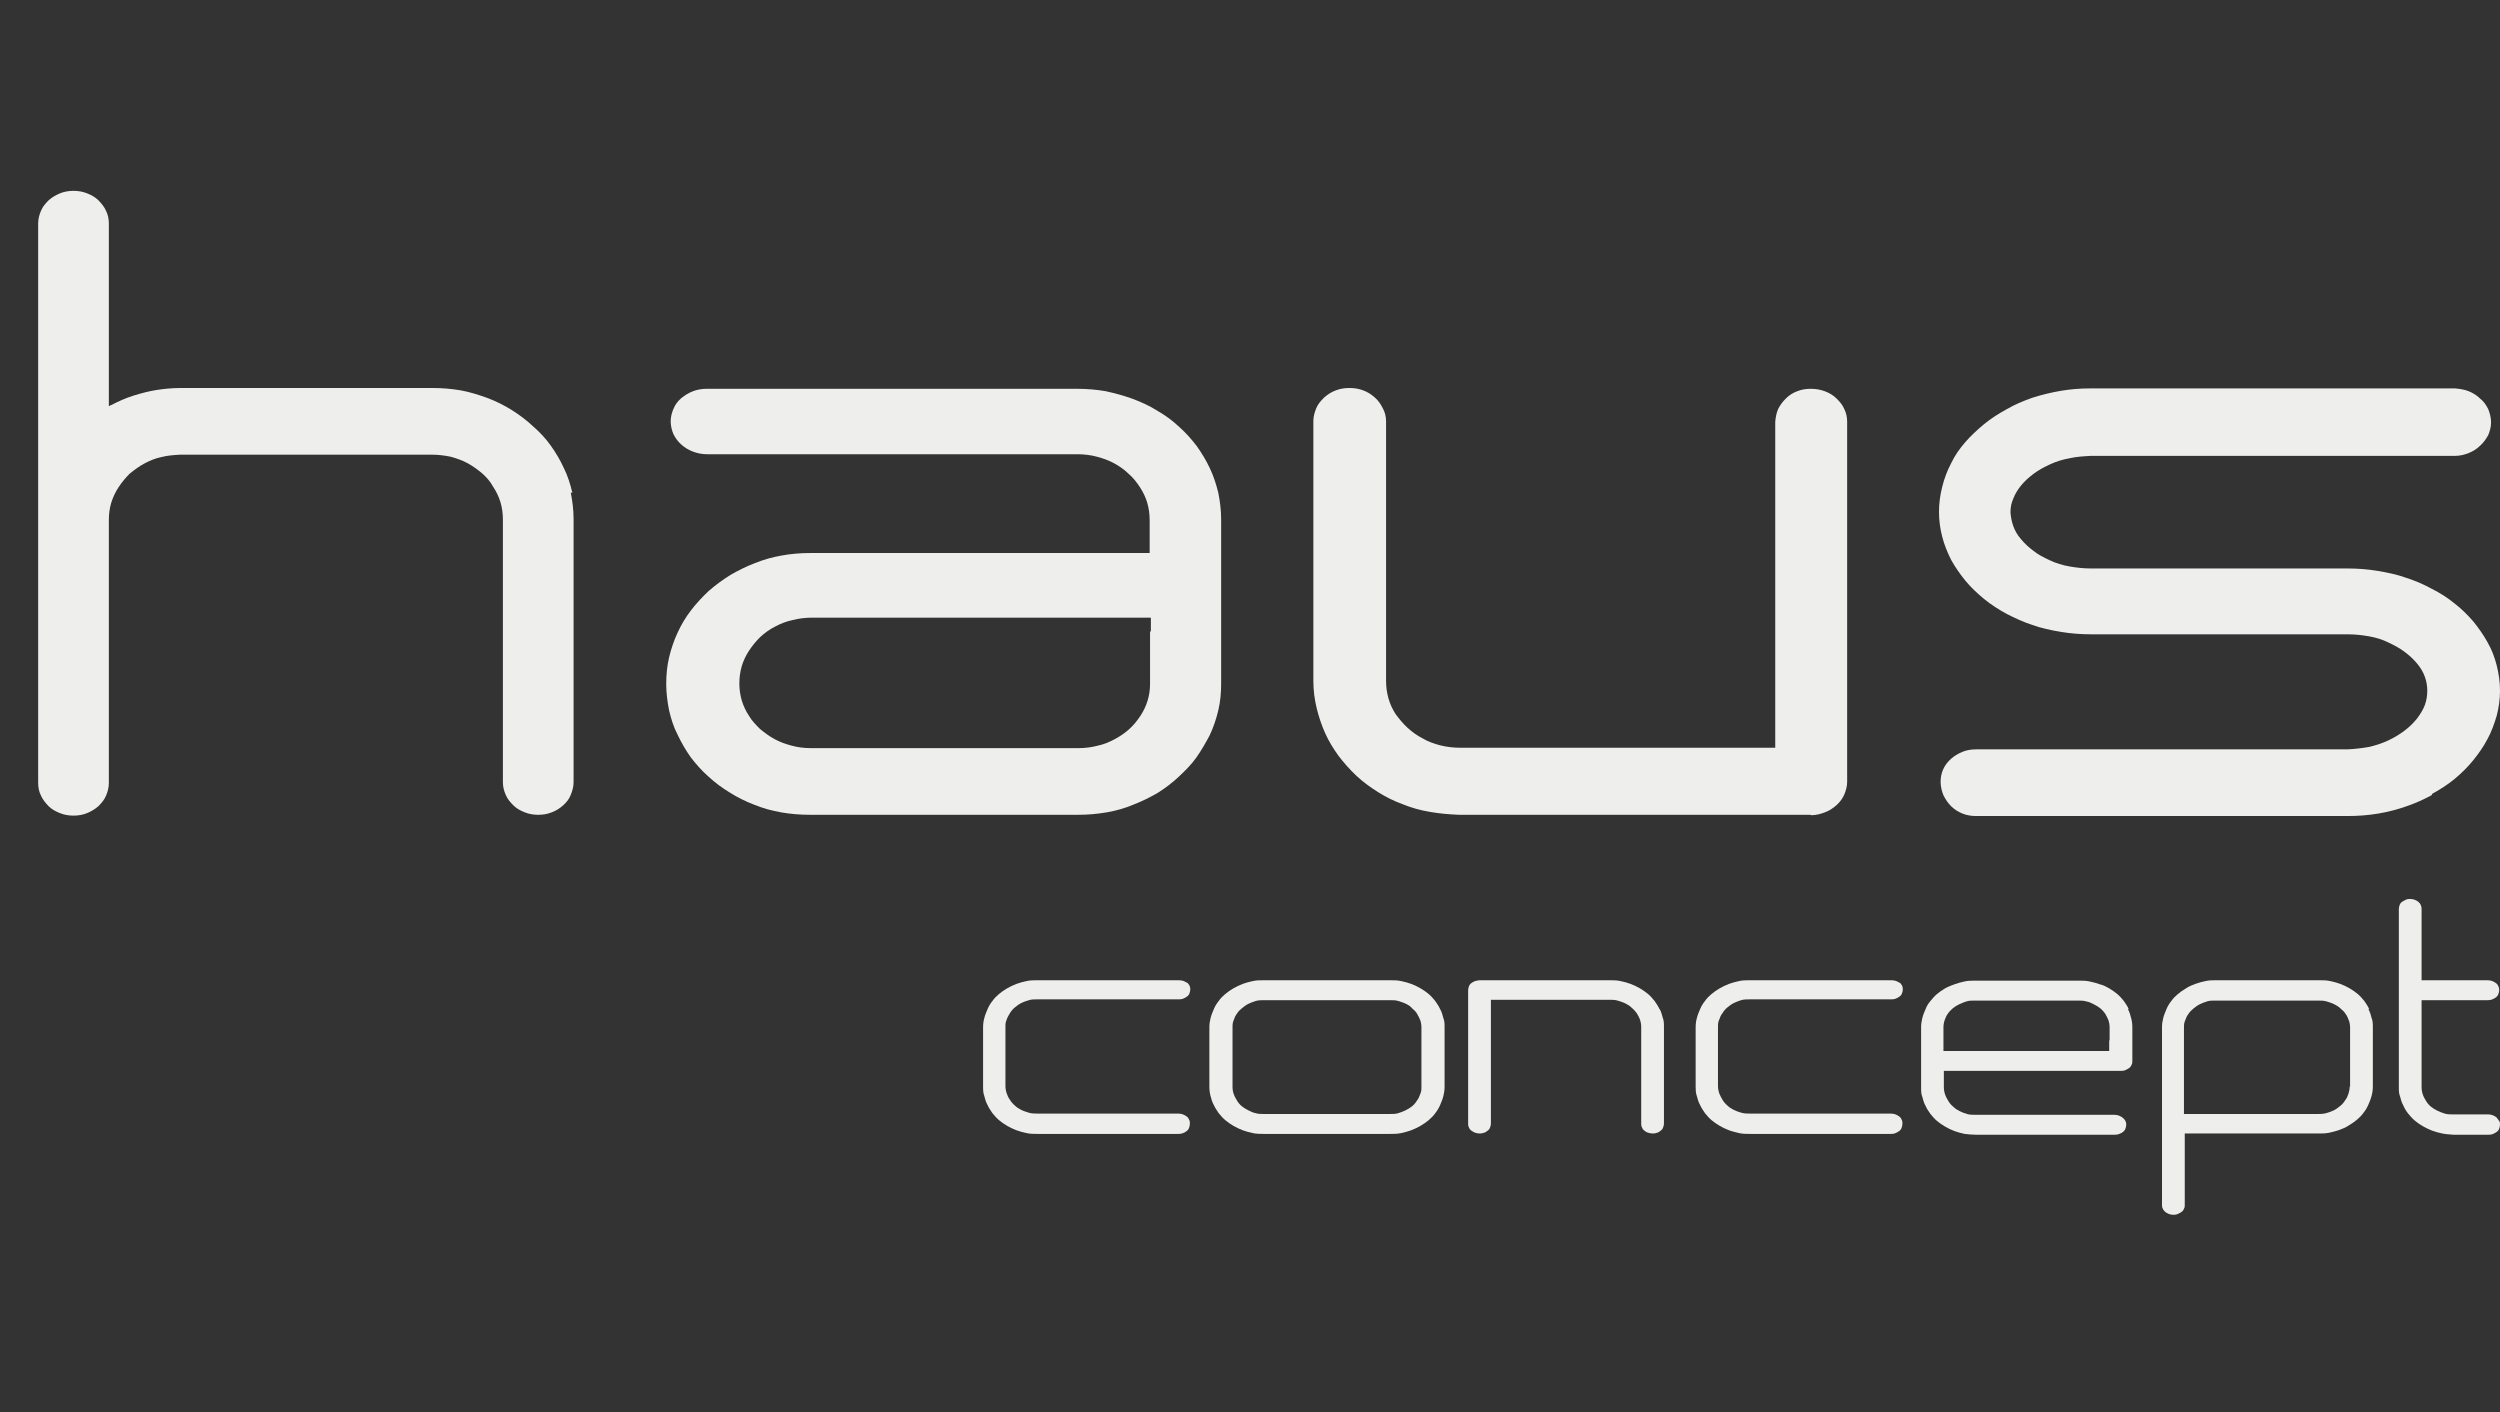 <svg width="131" height="74" viewBox="0 0 131 74" fill="none" xmlns="http://www.w3.org/2000/svg">
<rect x="0" y="0" width="131" height="74" fill="#333333" stroke="none"/>
<path d="M111.544 52.877C111.48 52.728 111.395 52.6 111.288 52.451C111.182 52.323 111.075 52.196 110.948 52.089C110.82 51.983 110.671 51.876 110.522 51.791C110.373 51.706 110.224 51.62 110.032 51.578C109.862 51.514 109.692 51.471 109.5 51.429C109.309 51.386 109.117 51.386 108.925 51.386H103.518C103.327 51.386 103.114 51.386 102.944 51.429C102.752 51.471 102.582 51.514 102.412 51.578C102.241 51.642 102.071 51.706 101.922 51.791C101.773 51.876 101.624 51.983 101.496 52.089C101.369 52.196 101.262 52.323 101.156 52.451C101.049 52.579 100.964 52.707 100.9 52.877C100.836 53.026 100.772 53.175 100.73 53.346C100.687 53.516 100.666 53.665 100.666 53.836V56.988C100.666 57.159 100.666 57.329 100.73 57.478C100.772 57.648 100.815 57.798 100.9 57.947C100.964 58.096 101.049 58.224 101.156 58.373C101.262 58.501 101.369 58.628 101.496 58.735C101.624 58.841 101.773 58.948 101.922 59.033C102.071 59.118 102.241 59.203 102.412 59.267C102.582 59.331 102.752 59.374 102.944 59.416C103.135 59.438 103.327 59.459 103.518 59.459H110.82C110.82 59.459 110.969 59.459 111.054 59.416C111.118 59.395 111.203 59.353 111.246 59.31C111.31 59.267 111.352 59.203 111.373 59.14C111.395 59.076 111.416 59.012 111.416 58.926C111.416 58.777 111.352 58.671 111.224 58.564C111.161 58.522 111.097 58.479 111.033 58.458C110.969 58.437 110.884 58.415 110.799 58.415H103.497C103.348 58.415 103.199 58.415 103.071 58.373C102.922 58.33 102.816 58.288 102.688 58.224C102.561 58.16 102.454 58.096 102.348 57.989C102.241 57.904 102.156 57.798 102.092 57.691C102.028 57.585 101.965 57.478 101.922 57.35C101.879 57.222 101.858 57.095 101.858 56.967V56.115H111.139C111.139 56.115 111.31 56.115 111.373 56.072C111.437 56.051 111.501 56.008 111.565 55.966C111.629 55.923 111.671 55.859 111.693 55.795C111.735 55.731 111.735 55.668 111.735 55.582V53.836C111.735 53.665 111.714 53.495 111.671 53.346C111.629 53.175 111.586 53.026 111.501 52.877M110.522 54.517V55.071H101.837V53.836C101.837 53.708 101.858 53.58 101.901 53.452C101.943 53.346 101.986 53.218 102.071 53.112C102.135 53.005 102.241 52.92 102.326 52.835C102.433 52.749 102.539 52.686 102.667 52.622C102.795 52.558 102.922 52.515 103.05 52.472C103.178 52.43 103.327 52.43 103.476 52.43H108.883C109.032 52.43 109.181 52.43 109.309 52.472C109.458 52.494 109.585 52.558 109.713 52.622C109.841 52.686 109.947 52.749 110.054 52.835C110.16 52.92 110.245 53.026 110.309 53.112C110.373 53.218 110.437 53.346 110.479 53.452C110.522 53.58 110.543 53.708 110.543 53.836V54.517H110.522Z" fill="#EEEEEC"/>
<path d="M62.222 51.514C62.222 51.514 62.094 51.429 62.03 51.408C61.966 51.386 61.881 51.365 61.796 51.365H54.367C54.175 51.365 53.983 51.365 53.792 51.408C53.6 51.45 53.43 51.493 53.26 51.557C53.089 51.621 52.919 51.706 52.77 51.791C52.621 51.876 52.472 51.983 52.344 52.089C52.217 52.196 52.089 52.324 52.004 52.452C51.897 52.579 51.812 52.728 51.748 52.877C51.684 53.027 51.621 53.176 51.578 53.346C51.535 53.495 51.514 53.666 51.514 53.836V56.925C51.514 57.095 51.514 57.265 51.578 57.436C51.621 57.606 51.663 57.755 51.748 57.904C51.812 58.053 51.919 58.203 52.004 58.33C52.11 58.458 52.217 58.586 52.344 58.693C52.472 58.799 52.621 58.906 52.77 58.991C52.919 59.076 53.089 59.161 53.26 59.225C53.43 59.289 53.6 59.331 53.792 59.374C53.983 59.417 54.175 59.417 54.367 59.417H61.753C61.753 59.417 61.924 59.417 61.987 59.374C62.073 59.353 62.115 59.31 62.179 59.268C62.243 59.225 62.285 59.161 62.307 59.097C62.328 59.033 62.349 58.969 62.349 58.884C62.349 58.799 62.349 58.735 62.307 58.671C62.285 58.607 62.243 58.543 62.179 58.501C62.115 58.458 62.051 58.416 61.987 58.394C61.924 58.373 61.838 58.352 61.753 58.352H54.367C54.218 58.352 54.069 58.352 53.92 58.309C53.792 58.267 53.643 58.224 53.515 58.16C53.387 58.096 53.281 58.032 53.175 57.926C53.068 57.84 52.983 57.734 52.919 57.627C52.834 57.521 52.791 57.393 52.749 57.287C52.706 57.159 52.685 57.031 52.685 56.903V53.815C52.685 53.687 52.685 53.559 52.749 53.431C52.791 53.304 52.855 53.197 52.919 53.091C52.983 52.984 53.068 52.878 53.175 52.792C53.281 52.707 53.387 52.622 53.515 52.558C53.643 52.494 53.771 52.452 53.92 52.409C54.047 52.366 54.196 52.366 54.345 52.366H61.775C61.775 52.366 61.945 52.366 62.009 52.324C62.072 52.302 62.136 52.26 62.2 52.217C62.264 52.175 62.307 52.111 62.328 52.047C62.349 51.983 62.371 51.919 62.371 51.855C62.371 51.855 62.371 51.706 62.328 51.642C62.285 51.578 62.264 51.536 62.2 51.472" fill="#EEEEEC"/>
<path d="M75.462 52.877C75.398 52.728 75.291 52.579 75.206 52.452C75.1 52.324 74.993 52.196 74.866 52.089C74.738 51.983 74.589 51.876 74.44 51.791C74.291 51.706 74.121 51.621 73.95 51.557C73.78 51.493 73.61 51.45 73.418 51.408C73.227 51.365 73.035 51.365 72.843 51.365H66.223C66.031 51.365 65.84 51.365 65.648 51.408C65.457 51.45 65.287 51.493 65.116 51.557C64.946 51.621 64.775 51.706 64.626 51.791C64.478 51.876 64.329 51.983 64.201 52.089C64.073 52.196 63.945 52.324 63.86 52.452C63.754 52.579 63.669 52.728 63.605 52.877C63.541 53.027 63.477 53.176 63.434 53.346C63.392 53.517 63.371 53.666 63.371 53.836V56.946C63.371 57.116 63.392 57.287 63.434 57.436C63.477 57.606 63.52 57.755 63.605 57.904C63.669 58.053 63.775 58.203 63.86 58.33C63.967 58.458 64.073 58.586 64.201 58.693C64.329 58.799 64.478 58.906 64.626 58.991C64.775 59.076 64.946 59.161 65.116 59.225C65.287 59.289 65.457 59.331 65.648 59.374C65.84 59.417 66.031 59.417 66.223 59.417H72.843C73.035 59.417 73.227 59.417 73.418 59.374C73.61 59.331 73.78 59.289 73.95 59.225C74.121 59.161 74.291 59.076 74.44 58.991C74.589 58.906 74.738 58.799 74.866 58.693C74.993 58.586 75.121 58.458 75.206 58.33C75.313 58.203 75.398 58.053 75.462 57.904C75.525 57.755 75.589 57.606 75.632 57.436C75.674 57.265 75.696 57.116 75.696 56.946V53.836C75.696 53.666 75.696 53.495 75.632 53.346C75.589 53.176 75.547 53.027 75.462 52.877ZM74.483 56.946C74.483 57.074 74.483 57.202 74.419 57.329C74.376 57.457 74.333 57.564 74.248 57.67C74.184 57.777 74.099 57.883 73.993 57.968C73.886 58.053 73.78 58.117 73.652 58.181C73.525 58.245 73.397 58.288 73.269 58.33C73.141 58.373 72.992 58.373 72.843 58.373H66.223C66.074 58.373 65.925 58.373 65.797 58.33C65.67 58.309 65.542 58.245 65.414 58.181C65.286 58.117 65.18 58.053 65.073 57.968C64.967 57.883 64.882 57.777 64.818 57.67C64.754 57.564 64.69 57.457 64.648 57.329C64.605 57.223 64.584 57.074 64.584 56.946V53.836C64.584 53.708 64.584 53.581 64.648 53.453C64.69 53.325 64.733 53.218 64.818 53.112C64.882 53.005 64.967 52.92 65.073 52.835C65.18 52.75 65.286 52.665 65.414 52.601C65.542 52.537 65.67 52.494 65.797 52.452C65.946 52.409 66.074 52.409 66.223 52.409H72.843C72.992 52.409 73.141 52.409 73.269 52.452C73.397 52.494 73.546 52.537 73.674 52.601C73.801 52.665 73.908 52.728 73.993 52.835C74.099 52.92 74.184 53.005 74.248 53.112C74.312 53.218 74.376 53.346 74.419 53.453C74.461 53.559 74.483 53.708 74.483 53.836V56.946Z" fill="#EEEEEC"/>
<path d="M130.935 58.714C130.935 58.714 130.871 58.607 130.808 58.543C130.744 58.501 130.68 58.458 130.616 58.437C130.552 58.415 130.467 58.394 130.382 58.394H128.53C128.381 58.394 128.232 58.394 128.104 58.352C127.976 58.309 127.849 58.266 127.721 58.202C127.593 58.139 127.487 58.075 127.38 57.989C127.274 57.904 127.189 57.798 127.125 57.691C127.061 57.585 126.997 57.478 126.955 57.35C126.912 57.223 126.891 57.095 126.891 56.967V52.409H130.361C130.361 52.409 130.531 52.409 130.595 52.366C130.659 52.345 130.744 52.302 130.786 52.26C130.85 52.217 130.893 52.153 130.914 52.089C130.935 52.025 130.957 51.962 130.957 51.898C130.957 51.834 130.957 51.748 130.914 51.684C130.893 51.621 130.85 51.557 130.786 51.514C130.722 51.471 130.659 51.429 130.595 51.408C130.531 51.386 130.446 51.365 130.361 51.365H126.891V47.638C126.891 47.638 126.891 47.488 126.848 47.425C126.827 47.361 126.784 47.318 126.721 47.254C126.657 47.212 126.593 47.169 126.529 47.148C126.465 47.126 126.38 47.105 126.295 47.105C126.295 47.105 126.124 47.105 126.061 47.148C125.997 47.19 125.933 47.212 125.869 47.254C125.805 47.297 125.763 47.361 125.741 47.425C125.72 47.488 125.699 47.552 125.699 47.638V56.967C125.699 57.137 125.699 57.308 125.763 57.457C125.805 57.627 125.848 57.776 125.933 57.926C125.997 58.075 126.082 58.224 126.188 58.352C126.295 58.479 126.401 58.607 126.529 58.714C126.657 58.82 126.806 58.927 126.955 59.012C127.104 59.097 127.274 59.182 127.444 59.246C127.615 59.31 127.785 59.353 127.976 59.395C128.168 59.438 128.36 59.438 128.551 59.459H130.403C130.403 59.459 130.573 59.459 130.637 59.417C130.701 59.395 130.765 59.353 130.829 59.31C130.893 59.267 130.935 59.204 130.957 59.14C130.978 59.076 130.999 59.012 130.999 58.927C130.999 58.863 130.999 58.799 130.957 58.735" fill="#EEEEEC"/>
<path d="M124.145 52.877C124.082 52.728 123.975 52.579 123.89 52.452C123.784 52.324 123.677 52.196 123.549 52.089C123.422 51.983 123.273 51.876 123.124 51.791C122.975 51.706 122.804 51.621 122.634 51.557C122.464 51.493 122.294 51.45 122.102 51.408C121.91 51.365 121.74 51.365 121.527 51.365H116.142C115.95 51.365 115.758 51.365 115.567 51.408C115.375 51.45 115.205 51.493 115.035 51.557C114.864 51.621 114.694 51.685 114.545 51.791C114.396 51.876 114.247 51.983 114.119 52.089C113.992 52.196 113.864 52.324 113.779 52.452C113.672 52.579 113.587 52.728 113.523 52.877C113.459 53.027 113.396 53.176 113.353 53.346C113.31 53.517 113.289 53.666 113.289 53.836V63.144C113.289 63.144 113.289 63.293 113.332 63.336C113.353 63.4 113.417 63.464 113.459 63.506C113.523 63.549 113.587 63.592 113.651 63.613C113.715 63.634 113.8 63.656 113.885 63.656C113.885 63.656 114.034 63.656 114.119 63.613C114.204 63.57 114.247 63.549 114.311 63.506C114.375 63.464 114.417 63.4 114.439 63.336C114.481 63.272 114.481 63.208 114.481 63.144V59.395H121.485C121.676 59.395 121.868 59.395 122.059 59.353C122.251 59.31 122.421 59.268 122.592 59.204C122.762 59.14 122.932 59.076 123.081 58.969C123.23 58.884 123.379 58.778 123.507 58.671C123.635 58.565 123.762 58.437 123.847 58.309C123.954 58.181 124.039 58.032 124.103 57.883C124.167 57.734 124.231 57.585 124.273 57.414C124.316 57.265 124.337 57.095 124.337 56.925V53.836C124.337 53.666 124.337 53.495 124.273 53.346C124.231 53.176 124.188 53.027 124.103 52.877M123.124 56.925C123.124 57.052 123.102 57.18 123.06 57.308C123.017 57.436 122.975 57.542 122.89 57.649C122.826 57.755 122.741 57.862 122.634 57.947C122.528 58.032 122.421 58.117 122.294 58.181C122.166 58.245 122.038 58.288 121.889 58.33C121.74 58.373 121.591 58.373 121.442 58.373H114.439V53.857C114.439 53.73 114.439 53.602 114.502 53.474C114.545 53.346 114.588 53.24 114.673 53.133C114.737 53.027 114.822 52.941 114.928 52.856C115.035 52.771 115.141 52.686 115.269 52.622C115.397 52.558 115.524 52.515 115.652 52.473C115.78 52.43 115.929 52.43 116.078 52.43H121.463C121.612 52.43 121.761 52.43 121.91 52.473C122.038 52.515 122.187 52.558 122.315 52.622C122.443 52.686 122.549 52.75 122.655 52.856C122.762 52.941 122.847 53.027 122.911 53.133C122.996 53.24 123.039 53.367 123.081 53.474C123.124 53.58 123.145 53.73 123.145 53.857V56.946L123.124 56.925Z" fill="#EEEEEC"/>
<path d="M99.559 51.514C99.559 51.514 99.431 51.429 99.367 51.408C99.303 51.386 99.218 51.365 99.133 51.365H91.704C91.512 51.365 91.3 51.365 91.129 51.408C90.938 51.45 90.767 51.493 90.597 51.557C90.427 51.621 90.257 51.706 90.108 51.791C89.959 51.876 89.809 51.983 89.682 52.089C89.554 52.196 89.426 52.324 89.341 52.452C89.235 52.579 89.15 52.728 89.086 52.877C89.022 53.027 88.958 53.176 88.915 53.346C88.873 53.495 88.852 53.666 88.852 53.836V56.925C88.852 57.095 88.852 57.265 88.915 57.436C88.958 57.606 89.001 57.755 89.086 57.904C89.15 58.053 89.256 58.203 89.341 58.33C89.448 58.458 89.554 58.586 89.682 58.693C89.809 58.799 89.959 58.906 90.108 58.991C90.257 59.076 90.427 59.161 90.597 59.225C90.767 59.289 90.959 59.331 91.129 59.374C91.321 59.417 91.512 59.417 91.704 59.417H99.091C99.091 59.417 99.261 59.417 99.325 59.374C99.389 59.353 99.453 59.31 99.516 59.268C99.58 59.225 99.623 59.161 99.644 59.097C99.665 59.033 99.687 58.969 99.687 58.884C99.687 58.799 99.687 58.735 99.644 58.671C99.623 58.607 99.58 58.543 99.516 58.501C99.453 58.458 99.389 58.416 99.325 58.394C99.261 58.373 99.176 58.352 99.091 58.352H91.704C91.555 58.352 91.406 58.352 91.257 58.309C91.108 58.267 90.98 58.224 90.853 58.16C90.725 58.096 90.618 58.032 90.512 57.926C90.406 57.84 90.32 57.734 90.257 57.627C90.193 57.521 90.129 57.393 90.086 57.287C90.044 57.159 90.022 57.031 90.022 56.903V53.815C90.022 53.687 90.022 53.559 90.086 53.431C90.129 53.304 90.171 53.197 90.257 53.091C90.32 52.984 90.406 52.878 90.512 52.792C90.618 52.707 90.725 52.622 90.853 52.558C90.98 52.494 91.108 52.452 91.236 52.409C91.385 52.366 91.512 52.366 91.683 52.366H99.112C99.112 52.366 99.261 52.366 99.346 52.324C99.41 52.302 99.474 52.26 99.538 52.217C99.602 52.175 99.644 52.111 99.665 52.047C99.687 51.983 99.708 51.919 99.708 51.855C99.708 51.855 99.708 51.706 99.665 51.642C99.623 51.578 99.602 51.536 99.538 51.472" fill="#EEEEEC"/>
<path d="M86.957 52.877C86.893 52.728 86.787 52.579 86.701 52.452C86.595 52.324 86.489 52.196 86.361 52.089C86.233 51.983 86.084 51.876 85.935 51.791C85.786 51.706 85.616 51.621 85.445 51.557C85.275 51.493 85.105 51.45 84.913 51.408C84.722 51.365 84.53 51.365 84.339 51.365H77.527C77.527 51.365 77.356 51.386 77.293 51.408C77.229 51.429 77.165 51.472 77.101 51.514C77.037 51.557 76.995 51.621 76.973 51.685C76.952 51.749 76.931 51.812 76.931 51.876V58.884C76.931 58.884 76.931 59.033 76.973 59.076C76.995 59.14 77.037 59.204 77.101 59.246C77.165 59.289 77.229 59.332 77.293 59.353C77.356 59.374 77.442 59.395 77.527 59.395C77.527 59.395 77.676 59.395 77.761 59.353C77.825 59.353 77.889 59.289 77.953 59.246C78.016 59.204 78.059 59.14 78.08 59.076C78.102 59.012 78.123 58.948 78.123 58.884V52.388H84.317C84.466 52.388 84.615 52.388 84.764 52.43C84.892 52.473 85.041 52.515 85.169 52.579C85.296 52.643 85.403 52.707 85.509 52.814C85.616 52.899 85.701 53.005 85.765 53.091C85.829 53.197 85.892 53.304 85.935 53.431C85.978 53.559 85.999 53.687 85.999 53.815V58.884C85.999 58.884 85.999 59.033 86.041 59.076C86.063 59.14 86.105 59.204 86.169 59.246C86.212 59.289 86.276 59.332 86.361 59.353C86.425 59.374 86.51 59.395 86.595 59.395C86.595 59.395 86.765 59.395 86.829 59.353C86.893 59.353 86.957 59.289 87.021 59.246C87.085 59.204 87.127 59.14 87.148 59.076C87.17 59.012 87.191 58.948 87.191 58.884V53.815C87.191 53.644 87.191 53.474 87.127 53.325C87.085 53.154 87.042 53.005 86.957 52.856" fill="#EEEEEC"/>
<path d="M29.992 25.826C29.886 25.379 29.758 24.953 29.546 24.527C29.354 24.101 29.12 23.717 28.864 23.355C28.609 22.993 28.29 22.652 27.949 22.354C27.608 22.035 27.247 21.758 26.842 21.502C26.438 21.247 26.012 21.034 25.565 20.863C25.096 20.693 24.628 20.544 24.16 20.458C23.67 20.373 23.181 20.331 22.648 20.331H9.472C9.025 20.331 8.599 20.373 8.195 20.437C7.79 20.501 7.386 20.608 6.981 20.735C6.577 20.863 6.194 21.034 5.832 21.225C5.789 21.225 5.747 21.268 5.704 21.289V11.725C5.704 11.47 5.661 11.257 5.555 11.044C5.47 10.852 5.321 10.66 5.151 10.49C4.98 10.319 4.767 10.213 4.554 10.128C4.342 10.043 4.107 10 3.852 10C3.597 10 3.362 10.043 3.15 10.128C2.937 10.213 2.724 10.341 2.553 10.49C2.383 10.66 2.234 10.831 2.149 11.044C2.064 11.235 2 11.47 2 11.704V41.013C2 41.269 2.043 41.482 2.149 41.695C2.234 41.887 2.383 42.078 2.553 42.249C2.724 42.419 2.937 42.526 3.15 42.611C3.362 42.696 3.597 42.739 3.852 42.739C4.107 42.739 4.342 42.696 4.554 42.611C4.767 42.526 4.98 42.398 5.151 42.249C5.321 42.078 5.47 41.908 5.555 41.695C5.64 41.503 5.704 41.269 5.704 41.035V27.232C5.704 26.913 5.747 26.614 5.832 26.337C5.917 26.06 6.045 25.784 6.215 25.528C6.385 25.272 6.577 25.038 6.79 24.825C7.024 24.633 7.279 24.442 7.556 24.293C7.833 24.143 8.131 24.016 8.45 23.952C8.769 23.866 9.11 23.845 9.45 23.824H22.606C22.968 23.824 23.287 23.866 23.606 23.93C23.926 24.016 24.224 24.122 24.5 24.271C24.777 24.42 25.033 24.612 25.267 24.804C25.501 25.017 25.692 25.23 25.841 25.507C26.012 25.762 26.14 26.039 26.225 26.316C26.31 26.593 26.352 26.912 26.352 27.211V40.992C26.352 41.248 26.416 41.461 26.501 41.652C26.587 41.865 26.736 42.036 26.906 42.206C27.076 42.377 27.289 42.483 27.502 42.568C27.715 42.653 27.949 42.696 28.204 42.696C28.46 42.696 28.694 42.653 28.907 42.568C29.141 42.483 29.333 42.355 29.503 42.206C29.695 42.036 29.822 41.865 29.907 41.652C29.992 41.439 30.056 41.226 30.056 40.992V27.189C30.056 26.699 29.992 26.252 29.907 25.805" fill="#EEEEEC"/>
<path d="M127.424 41.609C127.85 41.375 128.254 41.119 128.616 40.821C128.978 40.523 129.318 40.182 129.595 39.841C129.872 39.501 130.127 39.138 130.34 38.734C130.553 38.35 130.702 37.924 130.83 37.498C130.936 37.072 131 36.646 131 36.199C131 35.73 130.936 35.304 130.83 34.878C130.723 34.452 130.574 34.048 130.34 33.643C130.127 33.26 129.872 32.897 129.595 32.557C129.297 32.216 128.978 31.896 128.616 31.619C128.254 31.321 127.85 31.066 127.424 30.853C126.998 30.618 126.551 30.427 126.083 30.277C125.614 30.107 125.104 30.001 124.593 29.915C124.082 29.83 123.55 29.788 122.996 29.788H109.564C109.181 29.788 108.798 29.745 108.436 29.681C108.074 29.617 107.733 29.511 107.414 29.362C107.095 29.212 106.797 29.063 106.562 28.872C106.307 28.68 106.094 28.488 105.903 28.254C105.711 28.041 105.583 27.807 105.498 27.572C105.413 27.338 105.37 27.104 105.349 26.848C105.349 26.593 105.392 26.358 105.498 26.124C105.583 25.89 105.732 25.655 105.903 25.442C106.094 25.208 106.307 25.016 106.562 24.825C106.818 24.633 107.095 24.484 107.414 24.335C107.733 24.186 108.074 24.079 108.436 24.015C108.798 23.93 109.181 23.909 109.564 23.887H128.658C128.914 23.887 129.148 23.823 129.361 23.738C129.574 23.653 129.787 23.525 129.957 23.355C130.149 23.184 130.276 22.993 130.383 22.801C130.468 22.588 130.532 22.375 130.532 22.141C130.532 21.885 130.468 21.651 130.383 21.438C130.276 21.225 130.149 21.033 129.957 20.884C129.787 20.714 129.574 20.586 129.361 20.501C129.148 20.415 128.893 20.373 128.637 20.352H109.564C109.01 20.352 108.478 20.394 107.989 20.479C107.478 20.565 106.967 20.692 106.499 20.841C106.009 21.012 105.562 21.204 105.158 21.438C104.732 21.672 104.327 21.928 103.965 22.226C103.604 22.524 103.263 22.844 102.986 23.163C102.688 23.504 102.433 23.866 102.241 24.271C102.028 24.675 101.879 25.08 101.773 25.506C101.666 25.932 101.603 26.358 101.603 26.827C101.603 27.274 101.666 27.721 101.773 28.126C101.879 28.552 102.05 28.957 102.241 29.34C102.454 29.724 102.709 30.086 102.986 30.427C103.263 30.767 103.604 31.087 103.965 31.385C104.327 31.683 104.732 31.939 105.158 32.173C105.583 32.386 106.03 32.599 106.499 32.748C106.967 32.919 107.478 33.025 107.989 33.11C108.5 33.196 109.032 33.238 109.585 33.238H123.017C123.4 33.238 123.784 33.281 124.146 33.345C124.507 33.409 124.848 33.515 125.146 33.664C125.465 33.813 125.742 33.962 125.997 34.154C126.253 34.346 126.466 34.538 126.657 34.772C127.019 35.198 127.19 35.688 127.19 36.199C127.19 36.455 127.147 36.71 127.062 36.944C126.977 37.179 126.828 37.413 126.657 37.647C126.466 37.882 126.253 38.095 125.997 38.286C125.742 38.478 125.465 38.648 125.146 38.798C124.827 38.947 124.507 39.053 124.146 39.138C123.784 39.202 123.422 39.245 123.017 39.266H103.54C103.284 39.266 103.05 39.309 102.837 39.394C102.624 39.479 102.411 39.607 102.241 39.756C101.879 40.076 101.688 40.48 101.688 40.97C101.688 41.226 101.752 41.46 101.837 41.673C101.943 41.886 102.071 42.078 102.241 42.248C102.411 42.419 102.624 42.547 102.837 42.632C103.05 42.717 103.284 42.76 103.54 42.76H123.017C123.571 42.76 124.103 42.717 124.614 42.632C125.125 42.547 125.614 42.419 126.104 42.248C126.594 42.078 127.019 41.886 127.445 41.652" fill="#EEEEEC"/>
<path d="M63.839 37.221C63.946 36.774 63.988 36.305 63.988 35.837V27.21C63.988 26.72 63.924 26.251 63.839 25.825C63.733 25.378 63.584 24.931 63.392 24.526C63.201 24.121 62.967 23.738 62.711 23.376C62.434 23.014 62.136 22.673 61.774 22.354C61.434 22.034 61.051 21.757 60.646 21.523C60.242 21.267 59.816 21.076 59.369 20.905C58.901 20.735 58.432 20.607 57.943 20.5C57.453 20.415 56.964 20.373 56.431 20.373H37.039C36.783 20.373 36.528 20.415 36.315 20.5C36.081 20.586 35.889 20.713 35.698 20.863C35.506 21.033 35.379 21.203 35.293 21.416C35.208 21.608 35.144 21.842 35.144 22.077C35.144 22.332 35.208 22.567 35.293 22.758C35.4 22.971 35.528 23.142 35.719 23.312C35.889 23.461 36.102 23.589 36.336 23.674C36.571 23.759 36.805 23.802 37.06 23.802H56.453C56.815 23.802 57.155 23.845 57.474 23.93C57.794 24.015 58.092 24.121 58.368 24.27C58.645 24.42 58.922 24.611 59.135 24.824C59.369 25.016 59.561 25.272 59.731 25.527C59.901 25.783 60.029 26.06 60.114 26.337C60.199 26.635 60.242 26.933 60.242 27.253V28.978H42.488C41.956 28.978 41.445 29.02 40.977 29.106C40.487 29.191 40.019 29.319 39.551 29.51C39.104 29.681 38.678 29.894 38.273 30.128C37.869 30.384 37.486 30.661 37.145 30.959C36.805 31.278 36.485 31.619 36.209 31.981C35.932 32.343 35.698 32.727 35.506 33.153C35.315 33.557 35.166 34.005 35.059 34.452C34.953 34.899 34.91 35.368 34.91 35.837C34.91 36.327 34.974 36.774 35.059 37.221C35.166 37.668 35.293 38.094 35.506 38.499C35.698 38.904 35.932 39.309 36.187 39.671C36.464 40.033 36.762 40.374 37.124 40.693C37.465 41.013 37.848 41.289 38.231 41.524C38.635 41.779 39.061 41.992 39.508 42.163C39.977 42.355 40.445 42.482 40.934 42.568C41.424 42.653 41.914 42.695 42.446 42.695H56.474C57.006 42.695 57.496 42.653 57.985 42.568C58.475 42.482 58.943 42.355 59.39 42.163C59.837 41.992 60.263 41.779 60.667 41.545C61.072 41.289 61.434 41.013 61.774 40.693C62.115 40.374 62.434 40.054 62.69 39.692C62.945 39.33 63.179 38.925 63.392 38.52C63.584 38.116 63.733 37.668 63.839 37.221ZM60.263 33.089V35.815C60.263 36.135 60.221 36.433 60.135 36.71C60.05 36.987 59.922 37.264 59.752 37.519C59.582 37.775 59.39 38.009 59.177 38.201C58.943 38.414 58.688 38.584 58.411 38.733C58.134 38.883 57.836 39.01 57.517 39.074C57.198 39.159 56.857 39.202 56.517 39.202H42.488C42.127 39.202 41.807 39.159 41.488 39.074C41.169 38.989 40.87 38.883 40.594 38.733C40.317 38.584 40.062 38.393 39.828 38.201C39.615 37.988 39.402 37.775 39.253 37.519C39.082 37.264 38.955 36.987 38.87 36.71C38.784 36.412 38.742 36.114 38.742 35.815C38.742 35.496 38.784 35.198 38.87 34.899C38.955 34.623 39.082 34.346 39.253 34.09C39.423 33.834 39.615 33.6 39.828 33.387C40.062 33.174 40.317 32.982 40.615 32.833C40.892 32.684 41.211 32.556 41.53 32.492C41.85 32.407 42.212 32.365 42.552 32.365H49.577H60.306V33.089H60.263Z" fill="#EEEEEC"/>
<path d="M94.897 42.717C95.152 42.717 95.407 42.653 95.62 42.568C95.854 42.483 96.046 42.355 96.238 42.185C96.429 42.014 96.557 41.823 96.642 41.631C96.727 41.418 96.791 41.205 96.791 40.971V22.12C96.791 21.864 96.749 21.651 96.642 21.438C96.557 21.225 96.408 21.055 96.238 20.884C96.067 20.714 95.854 20.586 95.62 20.501C95.386 20.416 95.152 20.373 94.875 20.373C94.62 20.373 94.386 20.416 94.173 20.501C93.939 20.586 93.747 20.714 93.577 20.884C93.406 21.055 93.279 21.225 93.172 21.438C93.087 21.63 93.044 21.864 93.023 22.099C93.023 22.78 93.023 23.462 93.023 24.165C93.023 25.187 93.023 25.933 93.023 26.231C93.023 27.701 93.023 28.02 93.023 28.318V30.278C93.023 30.938 93.023 31.577 93.023 32.173C93.023 33.09 93.023 32.621 93.023 33.941C93.023 34.943 93.023 35.816 93.023 36.945C93.023 37.733 93.023 38.329 93.023 38.968V39.181H76.504C76.142 39.181 75.802 39.139 75.461 39.054C75.142 38.968 74.823 38.862 74.546 38.691C74.248 38.542 73.993 38.351 73.758 38.138C73.524 37.925 73.333 37.69 73.141 37.435C72.971 37.179 72.843 36.902 72.758 36.604C72.673 36.306 72.63 36.008 72.63 35.688V22.077C72.63 21.822 72.566 21.587 72.46 21.396C72.353 21.183 72.226 20.991 72.055 20.842C71.864 20.671 71.672 20.544 71.438 20.458C71.225 20.373 70.97 20.331 70.714 20.331C70.438 20.331 70.204 20.373 69.991 20.458C69.756 20.544 69.565 20.671 69.373 20.842C69.203 21.012 69.054 21.183 68.969 21.396C68.884 21.609 68.82 21.822 68.82 22.056V35.688C68.82 36.178 68.884 36.647 68.99 37.094C69.097 37.541 69.246 37.989 69.437 38.415C69.629 38.841 69.863 39.224 70.14 39.607C70.416 39.969 70.736 40.332 71.076 40.651C71.417 40.971 71.8 41.248 72.204 41.503C72.609 41.759 73.035 41.972 73.503 42.142C73.971 42.334 74.44 42.462 74.951 42.547C75.44 42.632 75.951 42.675 76.483 42.696H94.875L94.897 42.717Z" fill="#EEEEEC"/>
</svg>
